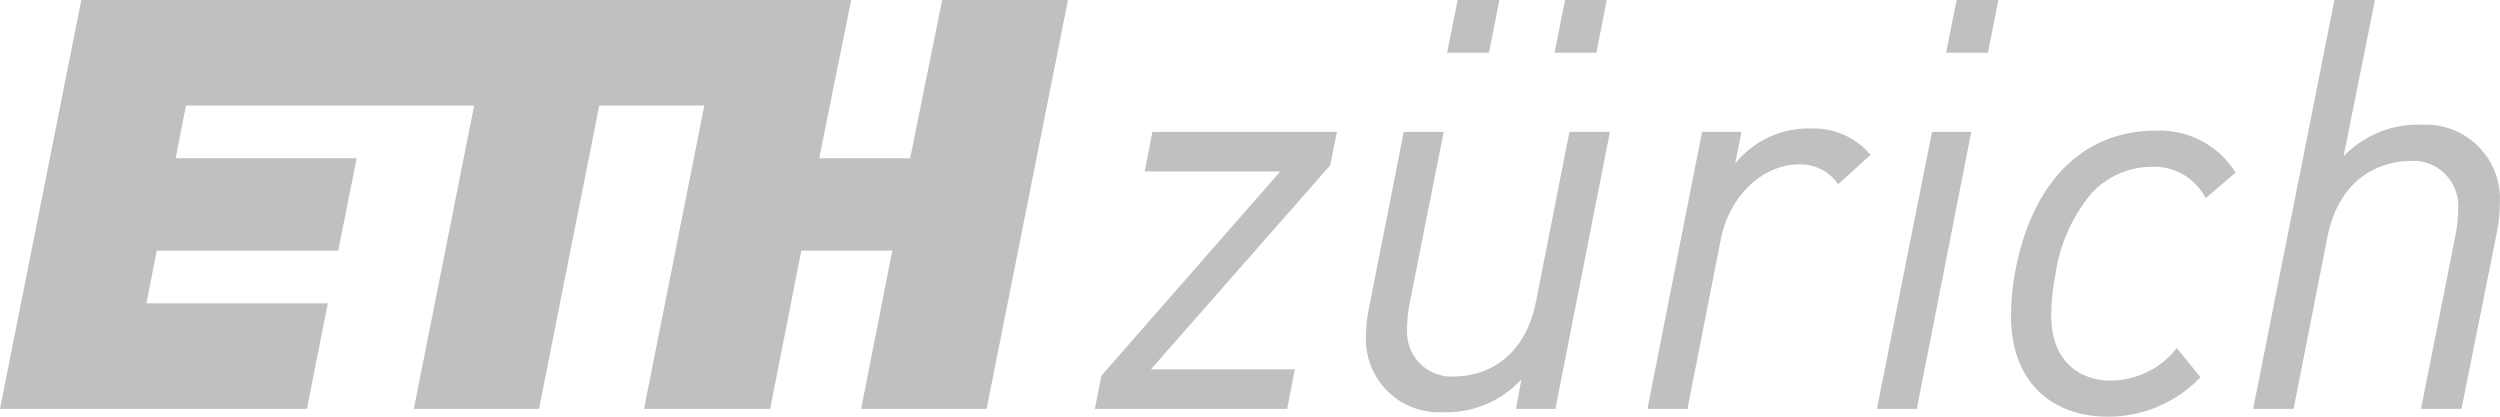 <svg viewBox="0 0 120 20" xmlns="http://www.w3.org/2000/svg" class="main-eth-logo" aria-label="ETH homepage" fill="#c0c0c0">
    <path d="M43.689 7.597H39.322L40.855 0H3.903L0 19.625H14.732L15.733 14.561H7.028L7.526 12.028H16.237L17.121 7.597H8.43L8.927 5.065H22.759L19.864 19.625H25.871L28.765 5.065H33.808L30.913 19.625H36.967L38.464 12.028H42.83L41.334 19.625H47.358L51.263 0H45.223L43.689 7.597ZM69.462 2.532H71.472L71.969 0H69.969L69.462 2.532ZM74.616 2.532H76.627L77.123 0H75.123L74.616 2.532ZM93.411 2.532H95.421L95.92 0H93.918L93.411 2.532ZM103.47 6.272C99.963 6.272 97.502 8.767 96.715 13.117C96.591 13.798 96.528 14.489 96.526 15.181C96.526 18.153 98.311 20 101.189 20C102.013 20.002 102.829 19.837 103.588 19.515C104.347 19.193 105.033 18.72 105.606 18.125L105.623 18.106L104.509 16.733L104.489 16.709L104.467 16.732C104.087 17.21 103.604 17.597 103.055 17.863C102.506 18.129 101.905 18.267 101.295 18.268C99.923 18.268 98.457 17.441 98.457 15.127C98.462 14.455 98.533 13.786 98.669 13.129C98.875 11.718 99.467 10.393 100.378 9.3C100.745 8.893 101.193 8.568 101.694 8.345C102.194 8.123 102.734 8.007 103.281 8.007C103.806 7.983 104.326 8.109 104.782 8.371C105.238 8.632 105.611 9.018 105.858 9.483L105.874 9.51L107.293 8.3L107.313 8.282L107.298 8.26C106.89 7.62 106.321 7.099 105.649 6.75C104.977 6.401 104.225 6.237 103.47 6.272ZM116.295 5.988C115.59 5.953 114.886 6.07 114.23 6.331C113.573 6.593 112.98 6.992 112.49 7.503L113.998 0H112.054L108.15 19.625H110.093L111.714 11.381C112.408 7.906 115.092 7.73 115.621 7.73C115.937 7.698 116.256 7.736 116.555 7.842C116.855 7.947 117.128 8.118 117.354 8.341C117.581 8.565 117.755 8.835 117.866 9.134C117.977 9.433 118.02 9.753 117.994 10.071C117.984 10.489 117.939 10.906 117.858 11.317L116.209 19.625H118.15L119.855 11.136C119.943 10.695 119.989 10.247 119.991 9.797C120.026 9.296 119.955 8.793 119.783 8.322C119.611 7.85 119.342 7.42 118.993 7.061C118.644 6.701 118.223 6.419 117.758 6.235C117.293 6.05 116.795 5.966 116.295 5.988ZM90.097 19.593L90.09 19.626H92.007L94.621 6.331H92.737L90.097 19.593ZM54.954 8.194L54.948 8.231H61.452L52.877 18.021L52.873 18.026L52.551 19.626H61.787L62.15 17.727H55.246L63.847 7.936L63.85 7.93L64.174 6.331H55.313L54.954 8.194ZM86.906 6.169C86.215 6.151 85.528 6.294 84.9 6.586C84.272 6.878 83.72 7.312 83.286 7.855L83.584 6.361L83.589 6.331H81.698L79.085 19.593L79.08 19.626H80.999L82.597 11.491C83.006 9.405 84.593 7.89 86.374 7.89C86.733 7.881 87.088 7.961 87.409 8.123C87.73 8.285 88.006 8.524 88.213 8.818L88.232 8.842L89.788 7.434L89.773 7.415C89.421 7.002 88.979 6.676 88.483 6.46C87.986 6.244 87.447 6.144 86.906 6.169ZM75.332 6.331H77.275L77.27 6.363L74.659 19.626H72.768L72.774 19.593L73.024 18.213C72.541 18.738 71.949 19.15 71.291 19.422C70.632 19.694 69.923 19.818 69.211 19.785C68.719 19.808 68.227 19.725 67.769 19.542C67.31 19.36 66.895 19.082 66.551 18.727C66.207 18.372 65.942 17.948 65.773 17.483C65.603 17.017 65.534 16.521 65.569 16.027C65.575 15.623 65.621 15.22 65.706 14.825L65.728 14.704L67.38 6.331H69.298L67.668 14.528C67.59 14.933 67.547 15.344 67.537 15.757C67.513 16.072 67.558 16.389 67.669 16.685C67.78 16.981 67.954 17.248 68.18 17.469C68.406 17.689 68.677 17.857 68.975 17.96C69.272 18.064 69.589 18.099 69.902 18.066C70.422 18.066 73.046 17.891 73.731 14.462L75.332 6.331Z"></path>
</svg>